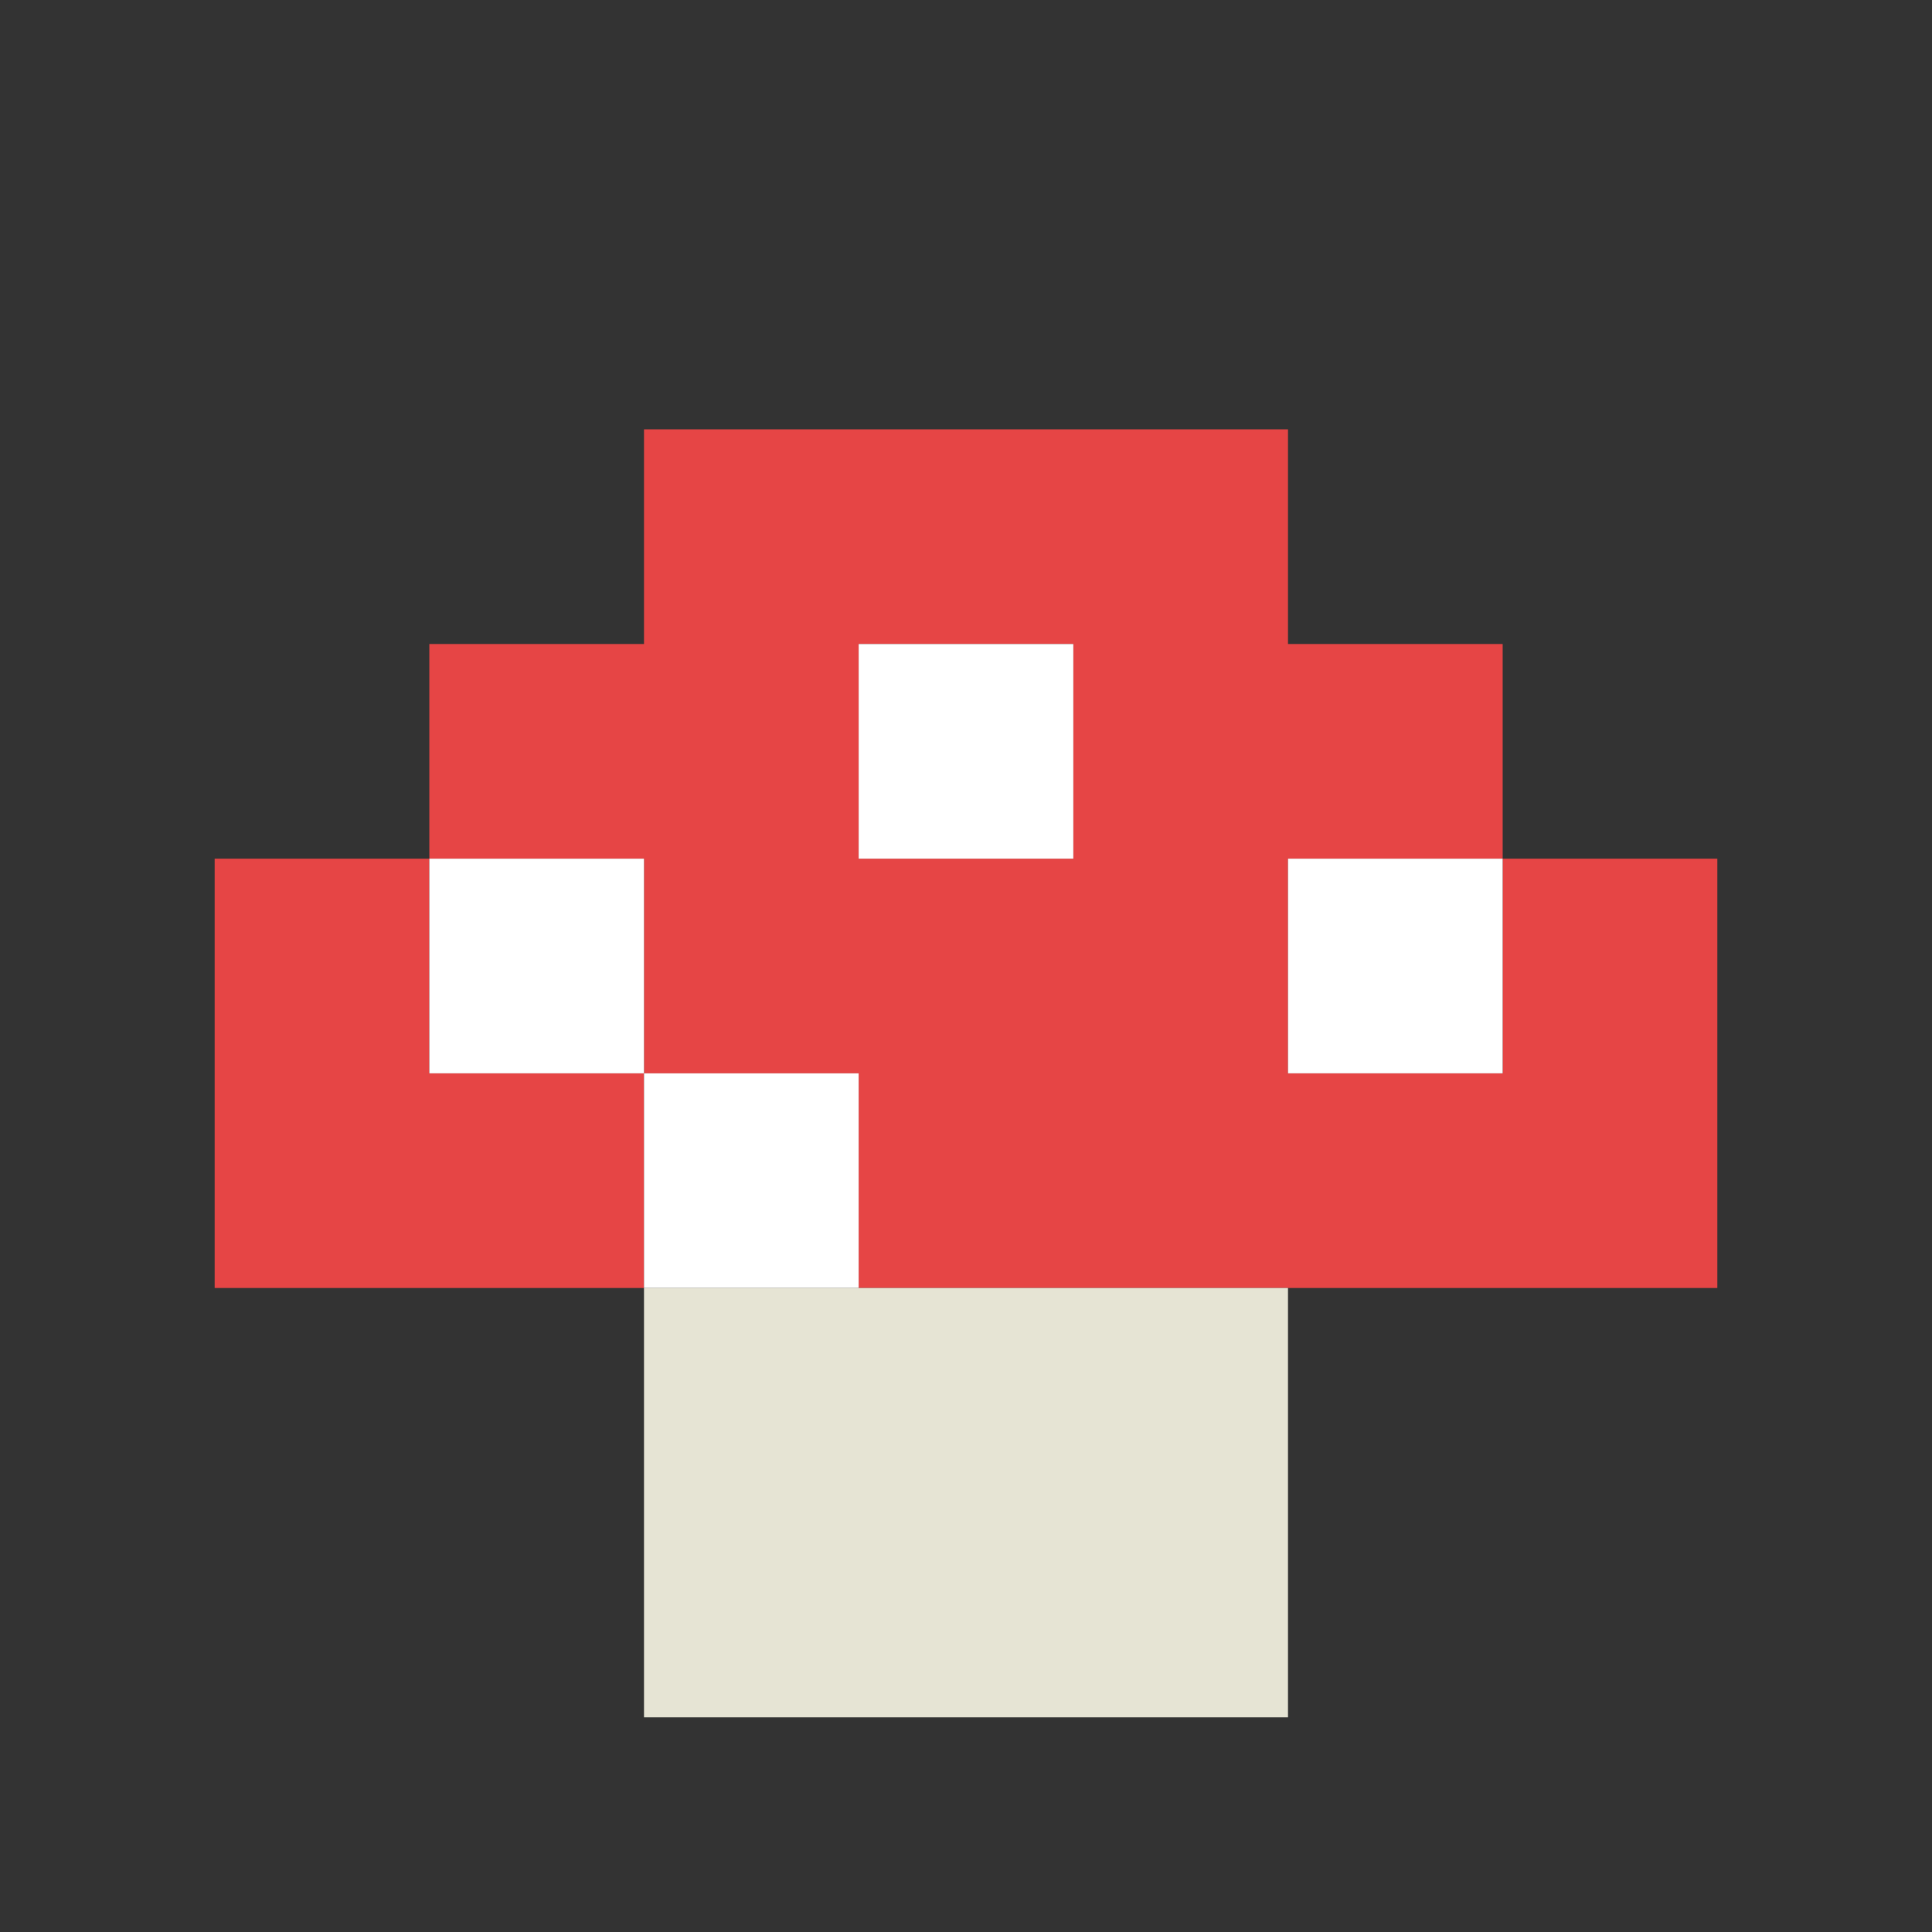 <svg xmlns="http://www.w3.org/2000/svg" viewBox="0 0 9 9" class="pixelicon-mushroom">
	<rect x="0" y="0" width="9" height="9" fill="#333333" stroke="none"/>
	<path fill="#E64545" d="M7,3H6V2H3V3H2V4H3V5H4V6H8V4H7z M4,3H5V4H4z M7,4V5H6V4z"/>
	<path fill="#E64545" d="M2,4H1V6H3V5H2z"/>
	<rect fill="#FFFFFF" x="4" y="3" width="1" height="1"/>
	<rect fill="#FFFFFF" x="2" y="4" width="1" height="1"/>
	<rect fill="#FFFFFF" x="6" y="4" width="1" height="1"/>
	<rect fill="#FFFFFF" x="3" y="5" width="1" height="1"/>
	<rect fill="#E6E4D4" x="3" y="6" width="3" height="2"/>
</svg>